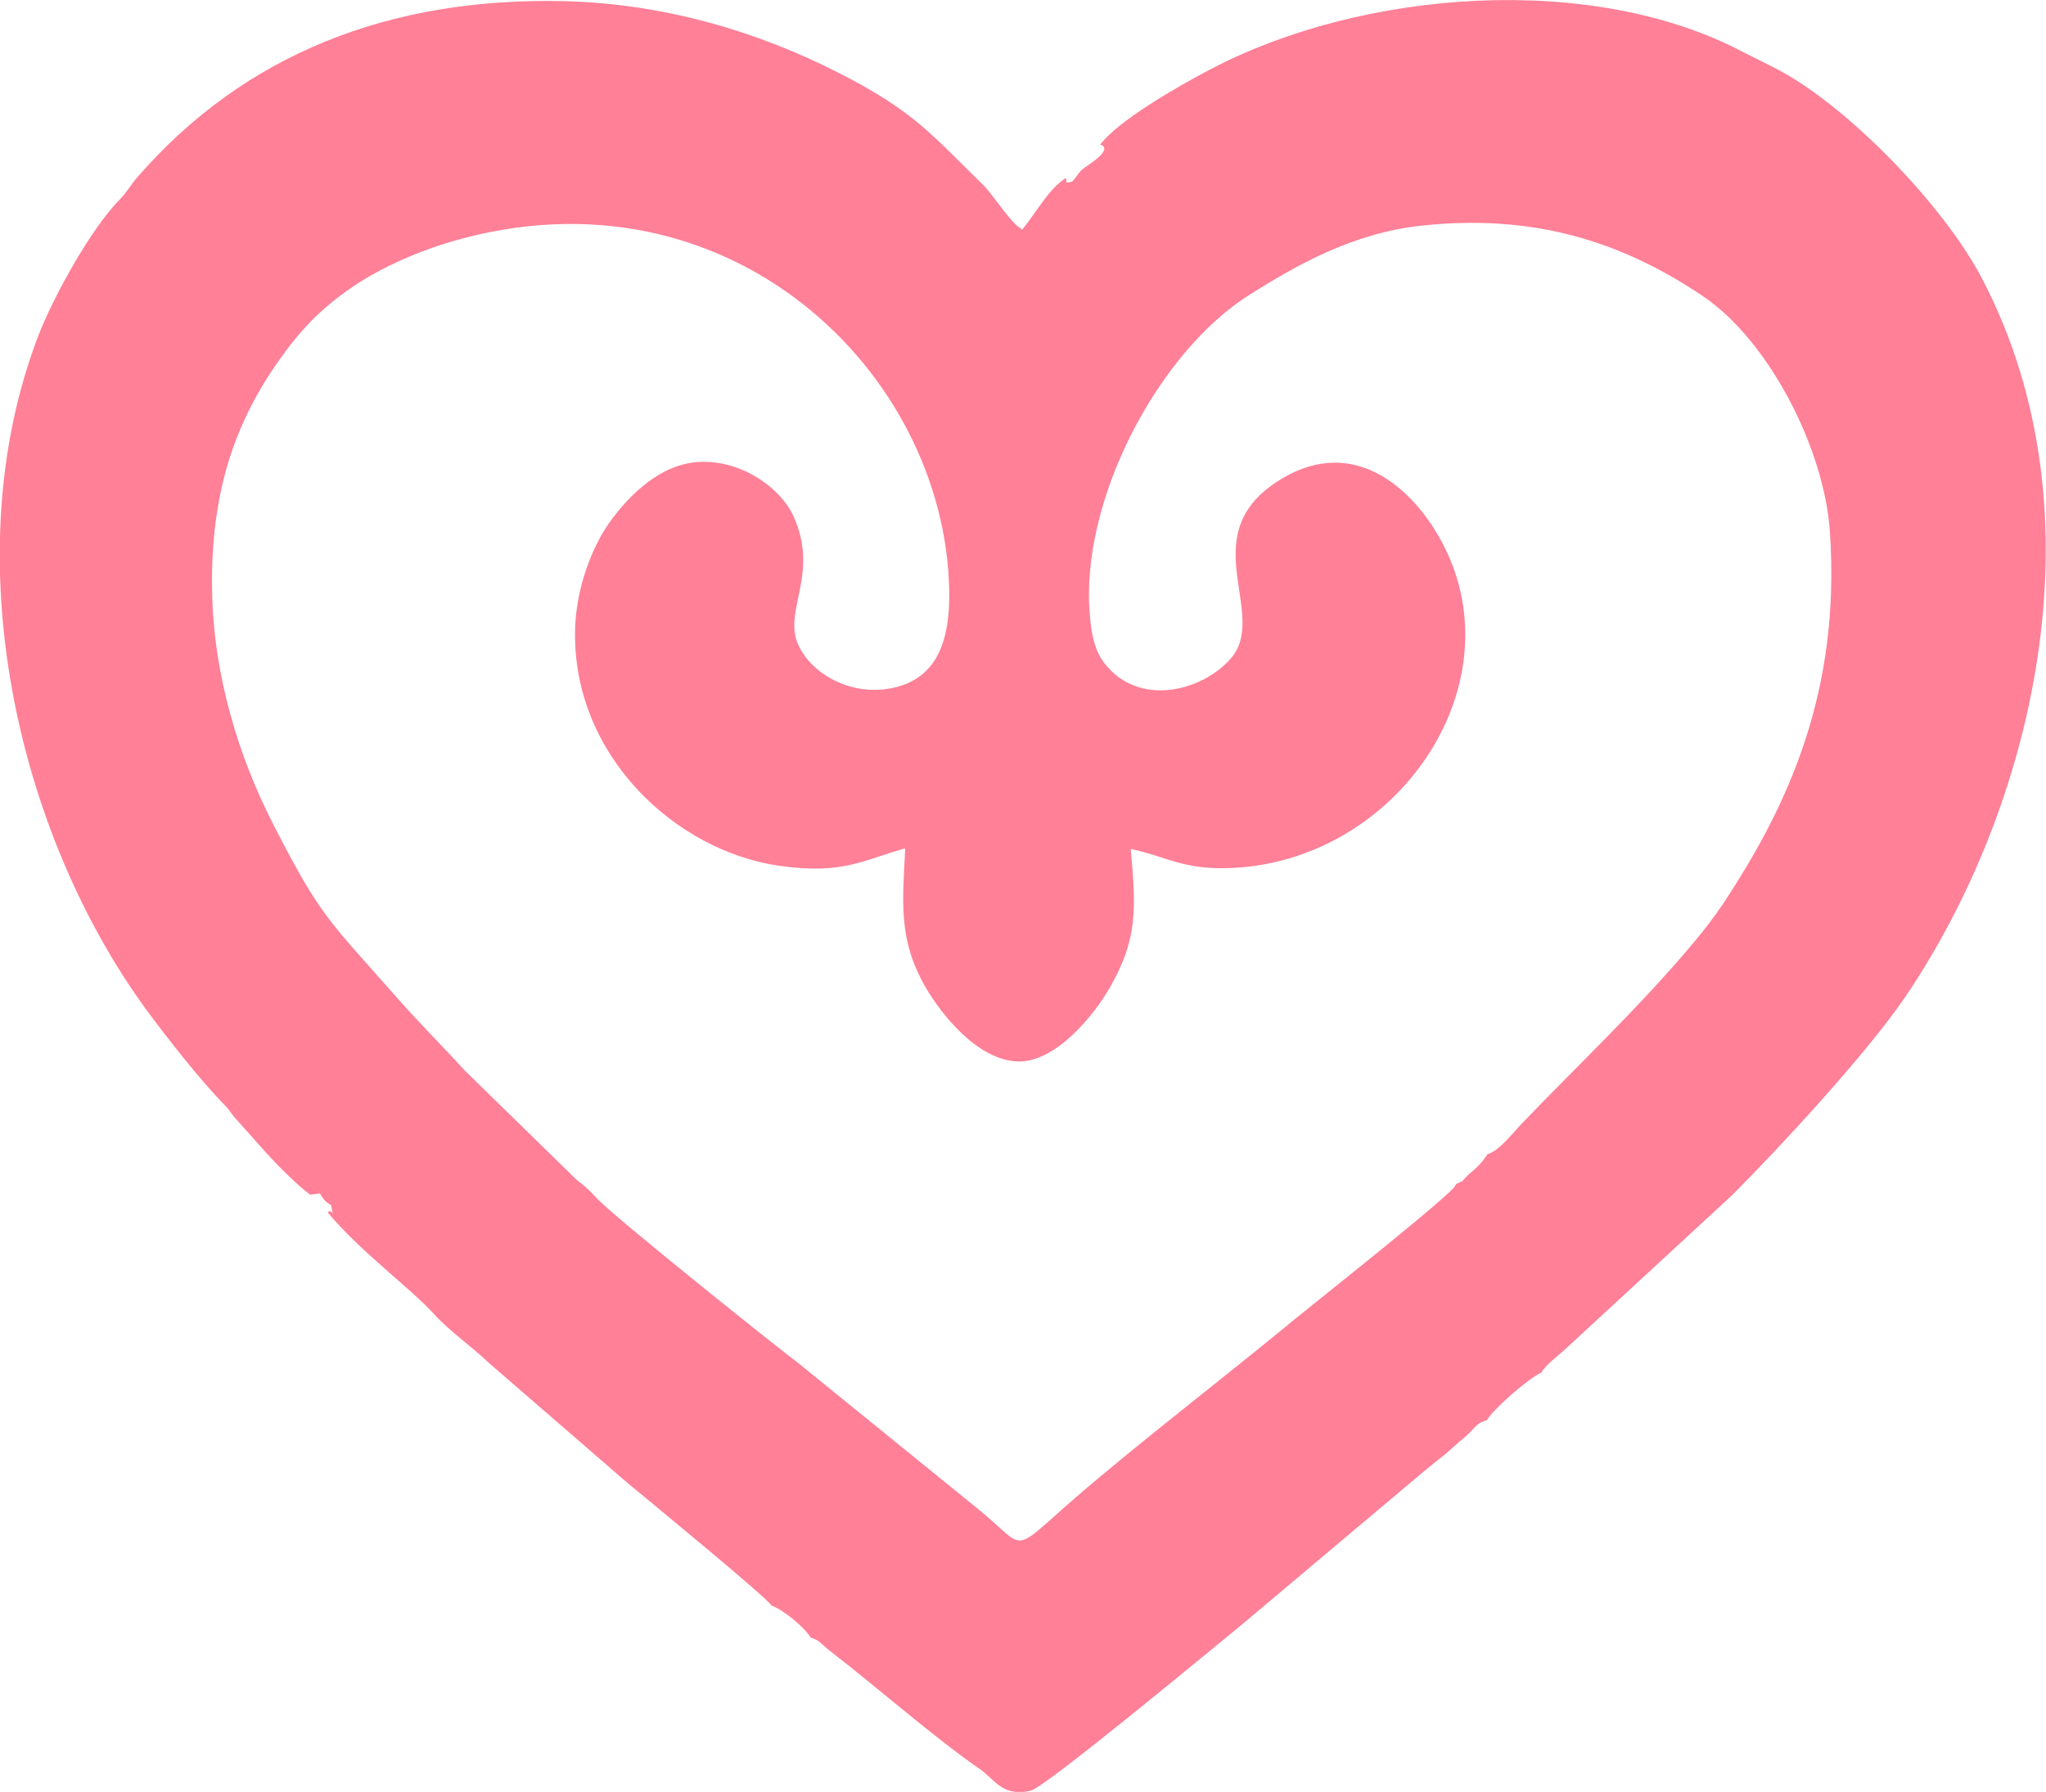 <?xml version="1.0" encoding="UTF-8"?> <svg xmlns="http://www.w3.org/2000/svg" xmlns:xlink="http://www.w3.org/1999/xlink" xmlns:xodm="http://www.corel.com/coreldraw/odm/2003" xml:space="preserve" width="41.494mm" height="36.346mm" version="1.1" style="shape-rendering:geometricPrecision; text-rendering:geometricPrecision; image-rendering:optimizeQuality; fill-rule:evenodd; clip-rule:evenodd" viewBox="0 0 71.13 62.31"> <defs> <style type="text/css"> .fil0 {fill:#FF8097} </style> </defs> <g id="Слой_x0020_1">  <path class="fil0" d="M51.74 40.1c-0.13,0.2 -0.26,0.37 -0.47,0.56 -0.12,0.11 -0.14,0.11 -0.26,0.23 -0.26,0.25 -0.03,0.11 -0.38,0.28 -0.01,0.02 -0.03,0.02 -0.03,0.05 -0.04,0.25 -5.24,4.36 -5.57,4.64 -2.38,1.97 -5.41,4.29 -7.63,6.21 -2.32,2.01 -1.66,1.83 -3.34,0.45l-6.32 -5.13c-0.47,-0.34 -6.39,-5.06 -7.01,-5.74 -0.26,-0.28 -0.38,-0.39 -0.68,-0.62l-3.88 -3.79c-0.84,-0.92 -1.65,-1.72 -2.49,-2.68 -2.3,-2.61 -2.56,-2.72 -4.21,-5.95 -1.16,-2.28 -2.07,-5.14 -2.1,-8.17 -0.04,-3.3 0.78,-5.71 2.3,-7.87 0.75,-1.07 1.44,-1.8 2.52,-2.55 0.97,-0.67 2.24,-1.25 3.54,-1.63 9.58,-2.78 17.14,4.54 17.27,12.16 0.03,1.7 -0.41,2.95 -1.79,3.33 -1.56,0.43 -3.09,-0.47 -3.5,-1.56 -0.43,-1.15 0.76,-2.4 -0.12,-4.36 -0.43,-0.96 -1.74,-1.93 -3.19,-1.9 -1.44,0.02 -2.55,1.22 -3.12,1.98 -0.71,0.94 -1.27,2.46 -1.29,3.91 -0.07,4.33 3.5,7.65 7.12,8.16 2.21,0.31 2.91,-0.21 4.36,-0.61 -0.1,1.94 -0.23,3.18 0.69,4.8 0.55,0.96 1.8,2.54 3.19,2.61 1.36,0.07 2.72,-1.67 3.23,-2.56 0.97,-1.69 0.92,-2.74 0.73,-4.83 1.34,0.29 1.84,0.75 3.59,0.66 5.92,-0.32 10.12,-6.8 6.96,-11.79 -0.98,-1.56 -2.97,-3.28 -5.48,-1.63 -2.9,1.9 -0.23,4.63 -1.61,6.16 -1.02,1.14 -3.18,1.66 -4.36,0.16 -0.36,-0.46 -0.46,-1 -0.52,-1.67 -0.36,-4.02 2.4,-9.18 5.55,-11.16 1.64,-1.03 3.58,-2.14 5.95,-2.4 3.82,-0.42 6.92,0.49 9.83,2.46 2.26,1.53 4.2,5.25 4.4,8.19 0.37,5.49 -1.4,9.45 -3.75,12.98 -0.27,0.4 -0.61,0.84 -0.9,1.19 -1.87,2.26 -4.12,4.37 -6.1,6.44 -0.31,0.33 -0.75,0.9 -1.14,1.02zm-40.94 1.44l0.32 -0.04c0.13,0.22 0.19,0.29 0.39,0.41 0.11,0.59 0.05,0.07 -0.12,0.25 1.17,1.4 2.86,2.61 3.7,3.54 0.54,0.59 1.34,1.15 1.9,1.69l4.85 4.2c0.75,0.62 4.82,3.96 4.98,4.24 0.42,0.16 1.1,0.71 1.37,1.12 0.3,0.08 0.34,0.21 0.73,0.51 1.54,1.19 3.62,3.01 5.12,4.04 0.57,0.39 0.79,0.99 1.79,0.77 0.51,-0.11 6.46,-5.06 7.3,-5.74l6.38 -5.37c0.25,-0.21 0.48,-0.39 0.72,-0.58 0.23,-0.19 0.45,-0.41 0.69,-0.6 0.34,-0.28 0.37,-0.49 0.77,-0.59 0.2,-0.36 1.4,-1.43 1.91,-1.67 0.09,-0.22 0.6,-0.6 0.77,-0.76l5.85 -5.4c1.54,-1.54 4.67,-4.9 6.03,-6.91 4.35,-6.42 7,-16.68 2.65,-24.98 -1.3,-2.49 -4.68,-6.03 -7.22,-7.32 -0.39,-0.2 -0.71,-0.35 -1.06,-0.53 -5.26,-2.79 -13.23,-2.19 -18.52,0.58 -1.17,0.61 -3.26,1.82 -3.85,2.63 0,0 0.51,0.09 -0.4,0.7 -0.43,0.29 -0.3,0.29 -0.58,0.59 -0.33,0.05 -0.13,0.05 -0.22,-0.13 -0.61,0.4 -1,1.17 -1.51,1.79 -0.4,-0.2 -1.02,-1.23 -1.39,-1.58 -1.78,-1.73 -2.37,-2.54 -5.06,-3.9 -2.68,-1.36 -5.91,-2.37 -9.47,-2.46 -6.05,-0.14 -11.09,1.82 -14.82,6.09 -0.28,0.32 -0.36,0.52 -0.66,0.83 -0.96,0.97 -2.28,3.33 -2.82,4.74 -2.91,7.61 -0.78,17.22 3.8,23.46 0.68,0.92 1.86,2.43 2.7,3.28 0.15,0.15 0.17,0.22 0.31,0.39l1.08 1.21c0.39,0.44 1.16,1.21 1.58,1.51z"></path> </g> </svg> 